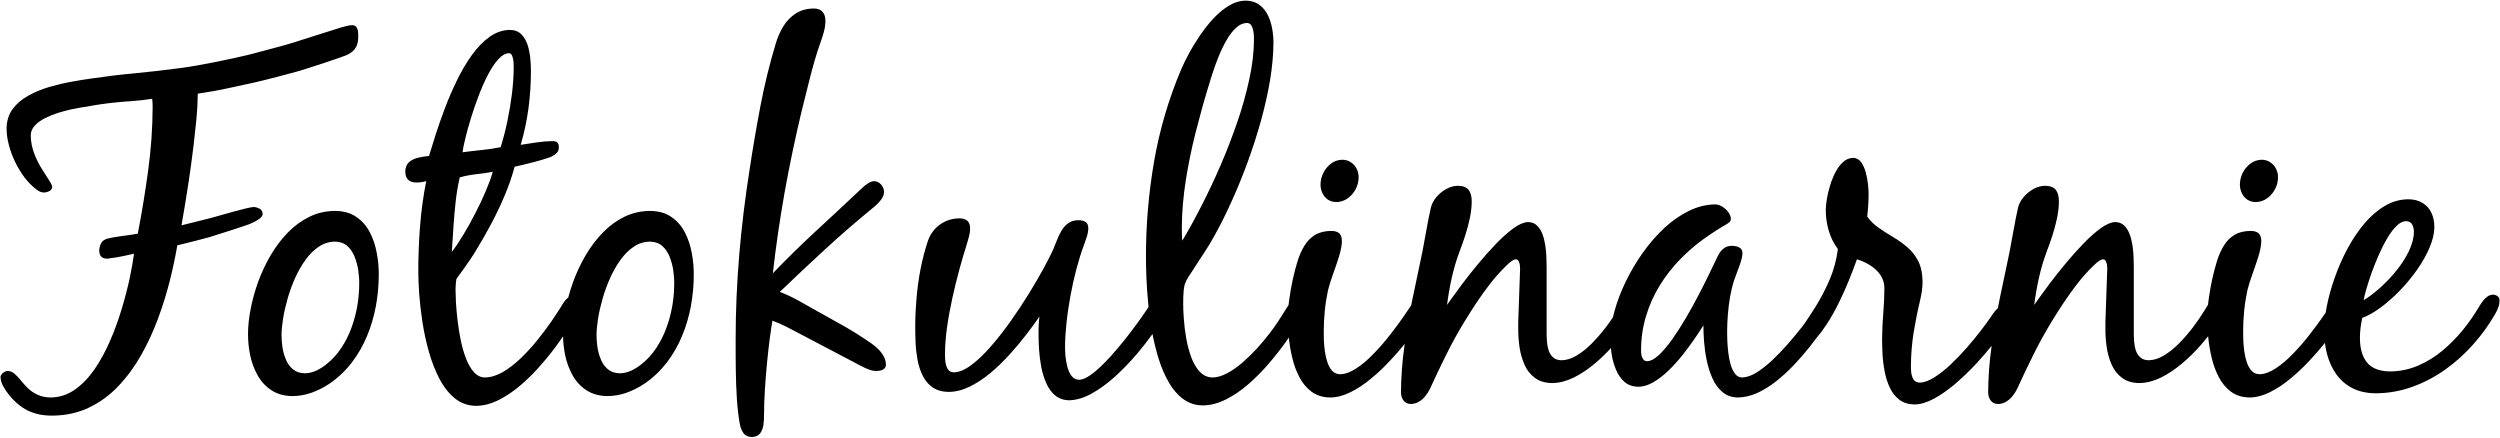 <?xml version="1.0" encoding="utf-8"?>
<!-- Generator: Adobe Illustrator 15.0.2, SVG Export Plug-In . SVG Version: 6.00 Build 0)  -->
<!DOCTYPE svg PUBLIC "-//W3C//DTD SVG 1.1//EN" "http://www.w3.org/Graphics/SVG/1.1/DTD/svg11.dtd">
<svg version="1.1" id="Warstwa_1" xmlns="http://www.w3.org/2000/svg" xmlns:xlink="http://www.w3.org/1999/xlink" x="0px" y="0px"
	 width="1187.28px" height="207.84px" viewBox="0 0 1187.28 207.84" enable-background="new 0 0 1187.28 207.84"
	 xml:space="preserve">
<path d="M592.207,10.893c0.813,0.038,1.473,0.366,1.917,0.993c0.476,0.625,0.771,1.4,0.993,2.357
	c0.184,0.919,0.332,1.805,0.369,2.688c0.036,0.886,0.036,1.621,0.036,2.138c-0.036,5.632-0.738,11.784-2.174,18.376
	c-1.4,6.554-3.276,13.368-5.669,20.329c-2.396,6.961-5.048,13.884-7.995,20.698c-2.943,6.813-6.001,13.257-9.132,19.37
	c-3.132,6.115-6.148,11.602-9.059,16.462c-0.11-1.104-0.185-2.172-0.185-3.201c-0.037-1.035-0.037-2.102-0.037-3.205
	c0.037-7.109,0.666-14.436,1.843-22.025c1.179-7.548,2.725-15.137,4.639-22.685c1.917-7.584,3.94-14.915,6.115-22.023
	c0.477-1.692,1.141-3.793,1.95-6.296c0.812-2.504,1.769-5.155,2.873-7.881c1.104-2.762,2.356-5.376,3.756-7.806
	c1.362-2.434,2.873-4.42,4.531-5.93C588.599,11.702,590.367,10.931,592.207,10.893 M434.66,154.962c0,2.286,0.037,4.826,0.147,7.589
	c0.111,2.725,0.438,5.487,0.919,8.249c0.518,2.764,1.326,5.303,2.467,7.586c1.142,2.319,2.688,4.162,4.68,5.561
	c2.023,1.4,4.564,2.136,7.695,2.172c3.315-0.036,6.666-0.882,10.019-2.541c3.35-1.657,6.629-3.793,9.834-6.481
	c3.202-2.688,6.223-5.634,9.132-8.837c2.874-3.167,5.524-6.336,7.918-9.464c2.393-3.131,4.457-5.931,6.185-8.472
	c-0.218,1.437-0.328,2.836-0.366,4.198c-0.073,1.364-0.073,2.763-0.073,4.2c0,2.022,0.073,4.379,0.221,7.067
	c0.182,2.688,0.515,5.451,1.031,8.287c0.513,2.8,1.326,5.413,2.392,7.844c1.031,2.433,2.468,4.383,4.236,5.856
	c1.806,1.511,4.015,2.282,6.703,2.318c3.386-0.073,6.96-1.141,10.68-3.201c3.718-2.064,7.403-4.752,11.122-8.103
	c3.682-3.353,7.183-6.998,10.496-10.901c2.645-3.148,5.075-6.229,7.25-9.274c0.52-0.729,1.025-1.455,1.516-2.18
	c2.541-3.719,4.564-7.035,6.001-9.867c0.369-0.665,0.702-1.437,1.03-2.25c0.333-0.808,0.48-1.621,0.518-2.393
	c0.037-1.141-0.148-2.097-0.555-2.91c-0.402-0.808-1.251-1.251-2.541-1.288c-0.809,0.037-1.654,0.406-2.503,1.104
	c-0.846,0.7-1.621,1.547-2.356,2.503c-0.738,0.961-1.326,1.807-1.77,2.581c-0.347,0.549-0.747,1.167-1.198,1.854
	c-0.698,1.06-1.523,2.282-2.484,3.668c-1.584,2.322-3.423,4.826-5.487,7.552c-2.061,2.762-4.236,5.487-6.555,8.212
	c-2.282,2.763-4.568,5.267-6.851,7.549c-2.282,2.286-4.42,4.126-6.407,5.488c-2.026,1.398-3.758,2.101-5.266,2.138
	c-1.473-0.037-2.654-0.665-3.537-1.843c-0.92-1.216-1.584-2.688-2.024-4.421c-0.443-1.765-0.738-3.496-0.886-5.191
	c-0.147-1.731-0.185-3.132-0.185-4.236c0-3.46,0.258-7.289,0.702-11.451c0.443-4.198,1.104-8.472,1.879-12.854
	c0.809-4.383,1.766-8.619,2.833-12.67c1.071-4.052,2.212-7.733,3.427-10.972c0.48-1.325,0.957-2.688,1.437-4.125
	c0.477-1.399,0.735-2.836,0.771-4.272c-0.037-1.511-0.513-2.503-1.436-3.021c-0.92-0.518-2.061-0.772-3.423-0.735
	c-1.881,0.033-3.427,0.513-4.679,1.432c-1.29,0.924-2.357,2.102-3.203,3.574c-0.848,1.438-1.583,2.984-2.21,4.603
	c-0.625,1.62-1.253,3.131-1.84,4.531c-0.997,2.208-2.47,5.118-4.457,8.766c-1.99,3.646-4.31,7.622-6.998,12.006
	c-2.688,4.346-5.598,8.726-8.69,13.109c-3.094,4.347-6.225,8.361-9.43,12.006c-3.165,3.647-6.259,6.592-9.281,8.803
	c-2.979,2.246-5.706,3.351-8.213,3.424c-1.362-0.036-2.356-0.588-2.943-1.657c-0.591-1.031-0.96-2.245-1.107-3.609
	c-0.111-1.362-0.184-2.539-0.147-3.57c0-3.829,0.333-8.028,0.96-12.522c0.625-4.493,1.474-9.096,2.503-13.811
	c1.03-4.675,2.134-9.244,3.349-13.664c1.219-4.421,2.397-8.472,3.575-12.153c0.369-1.214,0.698-2.429,1.031-3.644
	c0.333-1.216,0.48-2.431,0.517-3.646c0-1.658-0.443-2.873-1.288-3.686c-0.887-0.771-2.139-1.178-3.796-1.178
	c-3.498,0.038-6.555,1.031-9.244,2.947c-2.688,1.917-4.601,4.531-5.779,7.881c-1.399,4.235-2.543,8.619-3.427,13.146
	c-0.882,4.531-1.51,9.1-1.916,13.7C434.881,146.014,434.66,150.545,434.66,154.962z M366.822,152.31
	c2.208,0.776,4.306,1.695,6.371,2.727c2.061,1.033,4.124,2.138,6.223,3.241l29.831,15.688c1.104,0.592,2.212,1.071,3.353,1.511
	c1.104,0.443,2.283,0.665,3.497,0.701c0.702,0,1.364-0.074,2.102-0.222c0.698-0.147,1.288-0.442,1.765-0.882
	c0.517-0.443,0.738-1.108,0.775-1.99c-0.037-1.4-0.406-2.727-1.104-3.94c-0.701-1.253-1.546-2.357-2.578-3.39
	c-1.07-0.994-2.101-1.877-3.169-2.615c-4.235-2.946-8.581-5.706-13.108-8.287c-4.531-2.577-9.063-5.118-13.626-7.622
	c-2.763-1.584-5.488-3.131-8.251-4.642c-2.725-1.507-5.597-2.832-8.544-3.977c7.035-6.776,14.177-13.442,21.359-20.071
	c7.182-6.629,14.583-13.036,22.171-19.262c0.846-0.661,1.733-1.436,2.616-2.282c0.919-0.846,1.695-1.77,2.356-2.763
	c0.627-0.956,0.957-2.023,0.993-3.131c-0.037-1.29-0.513-2.43-1.399-3.46c-0.92-1.031-1.987-1.548-3.239-1.622
	c-0.957,0.038-1.916,0.369-2.909,0.995c-0.957,0.59-1.88,1.325-2.726,2.138c-0.882,0.809-1.657,1.546-2.319,2.171
	c-6.776,6.373-13.552,12.707-20.366,18.965c-6.776,6.3-13.405,12.781-19.852,19.484c1.437-12.818,3.316-25.596,5.561-38.302
	c2.286-12.704,4.937-25.337,7.918-37.933c1.325-5.34,2.47-10.016,3.5-14.03c0.994-4.017,1.95-7.588,2.873-10.756
	c0.92-3.202,1.877-6.187,2.911-9.022c0.587-1.547,1.067-3.131,1.508-4.786c0.442-1.621,0.664-3.279,0.701-4.938
	c0-1.875-0.443-3.349-1.363-4.38c-0.882-1.034-2.283-1.584-4.162-1.584c-3.386,0.038-6.26,0.846-8.619,2.393
	c-2.392,1.548-4.342,3.571-5.89,6.112c-1.548,2.545-2.725,5.303-3.611,8.287c-2.943,9.76-5.34,19.631-7.254,29.646
	c-1.916,10.055-3.611,20.037-5.118,30.015c-2.101,13.368-3.76,26.777-4.9,40.255c-1.141,13.442-1.732,26.922-1.732,40.399
	c0,4.971,0,9.835,0.074,14.657c0.074,4.786,0.222,9.354,0.518,13.701c0.295,4.346,0.735,8.286,1.399,11.857
	c0.295,1.694,0.882,3.168,1.732,4.347c0.846,1.178,2.172,1.805,4.014,1.843c1.803-0.074,3.127-0.665,3.94-1.807
	c0.808-1.141,1.326-2.541,1.546-4.125c0.186-1.584,0.293-3.095,0.256-4.457c0-3.756,0.147-7.732,0.406-11.969
	c0.258-4.235,0.591-8.472,0.993-12.632c0.406-4.162,0.849-7.992,1.292-11.489C366.01,157.539,366.417,154.633,366.822,152.31z
	 M308.706,114.746c2.359,0.038,4.309,0.735,5.819,2.062c1.51,1.362,2.652,3.058,3.5,5.158c0.809,2.062,1.4,4.236,1.729,6.481
	c0.295,2.245,0.479,4.31,0.442,6.185c0,3.391-0.295,6.889-0.883,10.5c-0.627,3.57-1.548,7.105-2.799,10.532
	c-1.288,3.46-2.91,6.701-4.9,9.686c-1.987,2.98-4.343,5.562-7.105,7.733c-1.436,1.141-3.02,2.134-4.752,2.946
	c-1.732,0.809-3.534,1.216-5.414,1.252c-2.246-0.036-4.088-0.664-5.562-1.843c-1.436-1.179-2.578-2.688-3.349-4.564
	c-0.813-1.88-1.363-3.832-1.695-5.894c-0.295-2.064-0.442-4.014-0.442-5.82c0-2.245,0.258-4.859,0.737-7.88
	c0.477-3.021,1.215-6.186,2.172-9.539c0.957-3.313,2.135-6.591,3.571-9.76c1.437-3.201,3.096-6.075,4.975-8.653
	c1.876-2.613,3.977-4.678,6.333-6.225C303.401,115.556,305.942,114.784,308.706,114.746z M267.386,158.722
	c0,0.342,0.005,0.685,0.011,1.027c0.062,3.021,0.397,6.098,1.057,9.172c0.738,3.427,1.916,6.555,3.574,9.465
	c1.654,2.91,3.829,5.229,6.554,6.998c2.725,1.768,6.038,2.688,10.016,2.725c3.094-0.036,6.114-0.591,9.024-1.621
	c2.907-1.067,5.668-2.43,8.213-4.125c4.195-2.836,7.77-6.222,10.791-10.125c2.98-3.907,5.45-8.177,7.327-12.781
	c1.916-4.605,3.278-9.354,4.199-14.288c0.882-4.938,1.326-9.834,1.326-14.734c0.037-3.386-0.296-6.813-0.957-10.311
	c-0.628-3.534-1.732-6.775-3.279-9.797c-1.584-3.017-3.682-5.45-6.407-7.29c-2.688-1.879-6.041-2.835-10.128-2.872
	c-4.38,0.037-8.432,0.956-12.191,2.798c-3.755,1.839-7.142,4.31-10.2,7.475c-3.058,3.132-5.783,6.702-8.139,10.717
	c-2.356,4.014-4.309,8.175-5.93,12.559c-0.911,2.526-1.702,5.041-2.364,7.535c-0.486,1.833-0.902,3.656-1.245,5.464
	C267.792,150.985,267.386,154.998,267.386,158.722z M218.33,84.255c2.542-0.738,5.119-1.218,7.771-1.51
	c2.614-0.258,5.265-0.665,7.917-1.146c-0.735,2.655-1.839,5.673-3.313,9.137c-1.473,3.46-3.131,6.998-5.011,10.605
	c-1.839,3.645-3.755,7.035-5.705,10.237c-1.917,3.205-3.723,5.894-5.414,8.027c0.255-3.903,0.513-7.844,0.771-11.82
	c0.258-3.978,0.591-7.918,1.03-11.858C216.82,91.988,217.444,88.084,218.33,84.255z M241.75,25.255
	c0.739,0.038,1.255,0.518,1.548,1.4c0.332,0.919,0.517,1.879,0.59,2.909c0.074,1.031,0.074,1.806,0.074,2.319
	c0,3.94-0.295,8.14-0.812,12.56c-0.551,4.42-1.29,8.799-2.209,13.183c-0.919,4.383-1.986,8.471-3.167,12.264
	c-2.981,0.627-6.001,1.067-9.059,1.363c-3.058,0.294-6.076,0.664-9.059,1.067c0.185-1.51,0.624-3.72,1.326-6.556
	c0.661-2.836,1.546-6.038,2.651-9.575c1.067-3.533,2.283-7.109,3.682-10.716c1.364-3.607,2.837-6.924,4.42-9.981
	c1.584-3.055,3.24-5.521,4.935-7.364C238.363,26.248,240.059,25.292,241.75,25.255z M244.405,79.171
	c0.883-0.185,2.171-0.477,3.903-0.884c1.766-0.406,3.608-0.882,5.562-1.399c1.987-0.554,3.755-1.03,5.339-1.548
	c1.619-0.479,2.725-0.919,3.313-1.252c0.883-0.516,1.584-1.067,2.101-1.695c0.514-0.586,0.772-1.436,0.772-2.503
	c0-1.104-0.258-1.843-0.809-2.283c-0.517-0.406-1.289-0.628-2.285-0.59c-2.541,0.037-5.045,0.258-7.512,0.627
	c-2.467,0.402-4.97,0.771-7.515,1.141c1.659-5.561,2.874-11.308,3.686-17.198c0.771-5.894,1.178-11.714,1.178-17.493
	c0.037-1.732-0.074-3.686-0.258-5.894c-0.185-2.245-0.591-4.42-1.215-6.554c-0.666-2.101-1.659-3.867-2.984-5.266
	c-1.363-1.399-3.167-2.137-5.487-2.175c-3.461,0.038-6.703,1.179-9.724,3.316c-3.017,2.172-5.816,5.082-8.394,8.653
	c-2.581,3.611-4.937,7.625-7.072,12.009c-2.138,4.379-4.051,8.799-5.745,13.294c-1.695,4.491-3.168,8.726-4.42,12.63
	c-1.253,3.94-2.283,7.256-3.092,9.981c-1.583,0.111-3.278,0.37-4.973,0.773c-1.732,0.369-3.202,1.07-4.42,2.063
	c-1.179,0.994-1.803,2.504-1.875,4.458c0,3.533,1.768,5.302,5.302,5.302c1.546,0,3.094-0.222,4.639-0.665
	c-1.397,7.109-2.394,14.292-2.943,21.582c-0.554,7.293-0.85,14.512-0.813,21.728c0,2.837,0.148,6.301,0.444,10.462
	c0.294,4.125,0.808,8.579,1.546,13.332c0.735,4.786,1.766,9.464,3.094,14.14c1.326,4.642,2.981,8.878,5.008,12.744
	c2.024,3.829,4.458,6.887,7.291,9.206c2.873,2.282,6.188,3.463,10.018,3.534c3.609-0.033,7.22-0.993,10.865-2.833
	c3.607-1.842,7.182-4.235,10.642-7.256c3.465-2.984,6.74-6.297,9.797-9.871c3.094-3.571,5.894-7.109,8.36-10.643
	c0.579-0.815,1.135-1.615,1.67-2.396c1.781-2.602,3.323-5.007,4.627-7.218c0.919-1.436,1.732-2.872,2.43-4.382
	c0.701-1.474,1.07-3.018,1.106-4.677c-0.037-0.919-0.332-1.694-0.886-2.317c-0.588-0.629-1.325-0.961-2.208-0.998
	c-0.812,0.037-1.584,0.332-2.319,0.887l-0.265,0.204c-0.632,0.508-1.206,1.104-1.725,1.782c-0.591,0.775-1.068,1.511-1.436,2.212
	c-1.326,2.172-3.021,4.712-5.008,7.622c-2.028,2.91-4.273,5.894-6.739,8.948c-2.467,3.058-5.123,5.894-7.88,8.544
	c-2.763,2.615-5.563,4.749-8.398,6.408c-2.872,1.621-5.672,2.467-8.435,2.503c-1.99-0.036-3.718-0.882-5.155-2.503
	c-1.473-1.621-2.725-3.756-3.755-6.408c-1.035-2.688-1.879-5.598-2.544-8.766c-0.624-3.166-1.141-6.334-1.507-9.502
	c-0.369-3.128-0.627-6.038-0.775-8.616c-0.111-2.614-0.185-4.679-0.185-6.188c0-0.402,0.037-0.883,0.074-1.507
	c0.037-0.627,0.073-1.218,0.147-1.843c0.073-0.627,0.147-1.142,0.222-1.511c0.037-0.036,0.37-0.517,1.067-1.474
	c0.702-0.919,1.547-2.097,2.577-3.533c1.031-1.437,2.028-2.91,3.058-4.42c1.031-1.511,1.88-2.874,2.577-4.051
	c2.467-4.015,4.86-8.213,7.22-12.634c2.356-4.417,4.491-8.911,6.407-13.479C241.643,88.231,243.187,83.664,244.405,79.171z
	 M159.109,114.746c2.359,0.038,4.309,0.735,5.819,2.062c1.51,1.362,2.652,3.058,3.501,5.158c0.808,2.062,1.399,4.236,1.729,6.481
	c0.295,2.245,0.48,4.31,0.442,6.185c0,3.391-0.295,6.889-0.882,10.5c-0.628,3.57-1.547,7.105-2.8,10.532
	c-1.288,3.46-2.909,6.701-4.899,9.686c-1.988,2.98-4.344,5.562-7.105,7.733c-1.437,1.141-3.021,2.134-4.753,2.946
	c-1.731,0.809-3.534,1.216-5.414,1.252c-2.246-0.036-4.088-0.664-5.562-1.843c-1.436-1.179-2.578-2.688-3.349-4.564
	c-0.812-1.88-1.363-3.832-1.695-5.894c-0.295-2.064-0.442-4.014-0.442-5.82c0-2.245,0.258-4.859,0.739-7.88
	c0.477-3.021,1.215-6.186,2.17-9.539c0.957-3.313,2.135-6.591,3.572-9.76c1.436-3.201,3.094-6.075,4.974-8.653
	c1.875-2.613,3.977-4.678,6.333-6.225C153.806,115.556,156.346,114.784,159.109,114.746z M117.789,158.722
	c0,3.349,0.333,6.775,1.068,10.199c0.738,3.427,1.916,6.555,3.574,9.465c1.654,2.91,3.83,5.229,6.554,6.998
	c2.727,1.768,6.039,2.688,10.016,2.725c3.094-0.036,6.116-0.591,9.024-1.621c2.907-1.067,5.67-2.43,8.213-4.125
	c4.196-2.836,7.771-6.222,10.79-10.125c2.981-3.907,5.452-8.177,7.328-12.781c1.917-4.605,3.279-9.354,4.198-14.288
	c0.882-4.938,1.326-9.834,1.326-14.734c0.036-3.386-0.295-6.813-0.957-10.311c-0.627-3.534-1.732-6.775-3.278-9.797
	c-1.584-3.017-3.683-5.45-6.408-7.29c-2.688-1.879-6.041-2.835-10.128-2.872c-4.38,0.037-8.431,0.956-12.19,2.798
	c-3.756,1.839-7.143,4.31-10.201,7.475c-3.058,3.132-5.783,6.702-8.139,10.717c-2.355,4.014-4.309,8.175-5.93,12.559
	c-1.581,4.384-2.799,8.729-3.609,12.999C118.195,150.985,117.789,154.998,117.789,158.722z M1142.631,105.023
	c1.399,0.038,2.393,0.591,2.947,1.621c0.55,1.031,0.846,2.172,0.809,3.461c-0.037,2.947-0.847,6.041-2.393,9.21
	c-1.548,3.164-3.538,6.26-5.969,9.279c-2.43,2.984-5.044,5.71-7.77,8.14c-2.725,2.429-5.303,4.383-7.732,5.853
	c0.222-1.326,0.66-3.165,1.326-5.483c0.66-2.286,1.51-4.863,2.503-7.699c1.031-2.8,2.136-5.636,3.424-8.508
	c1.252-2.834,2.577-5.448,4.015-7.844c1.398-2.394,2.872-4.348,4.382-5.78C1139.646,105.8,1141.158,105.061,1142.631,105.023z
	 M1128.267,186.782c6.041-0.036,11.86-1.066,17.422-3.094c5.558-1.987,10.791-4.75,15.687-8.25
	c4.897-3.497,9.354-7.511,13.332-12.042c4.014-4.531,7.441-9.317,10.351-14.399c0.661-1.177,1.142-2.212,1.47-3.167
	c0.332-0.921,0.518-2.098,0.518-3.462c-0.037-0.774-0.407-1.362-1.067-1.805c-0.628-0.406-1.326-0.627-2.028-0.627
	c-1.029,0.036-1.949,0.369-2.798,0.996c-0.846,0.624-1.581,1.399-2.208,2.282c-0.626,0.883-1.179,1.694-1.622,2.466
	c-2.209,3.757-4.786,7.442-7.695,11.05c-2.947,3.608-6.189,6.888-9.761,9.871c-3.571,2.947-7.437,5.303-11.563,7.071
	c-4.161,1.766-8.545,2.688-13.187,2.726c-5.154-0.037-8.837-1.511-11.083-4.347c-2.248-2.836-3.315-6.776-3.278-11.787
	c0-1.543,0.11-3.091,0.295-4.639c0.222-1.547,0.477-3.095,0.81-4.641c2.725-0.993,5.635-2.652,8.729-4.935
	c3.091-2.282,6.148-4.971,9.132-8.064c3.021-3.133,5.746-6.407,8.213-9.945c2.467-3.497,4.42-6.997,5.894-10.457
	c1.471-3.465,2.245-6.703,2.283-9.687c0-2.616-0.48-4.897-1.437-6.887c-0.957-1.988-2.356-3.535-4.199-4.639
	c-1.843-1.146-4.088-1.695-6.739-1.731c-3.978,0.037-7.733,1.104-11.234,3.202c-3.534,2.101-6.776,4.937-9.756,8.471
	c-2.946,3.538-5.599,7.515-7.958,11.896c-2.355,4.42-4.344,8.951-5.965,13.589c-1.657,4.642-2.909,9.136-3.755,13.445
	c-0.23,1.124-0.432,2.216-0.603,3.274c-0.483,2.999-0.723,5.739-0.723,8.214c0,2.092,0.123,4.141,0.378,6.138
	c0.224,1.768,0.551,3.492,0.984,5.17c0.956,3.607,2.392,6.776,4.343,9.612c1.99,2.8,4.53,5.008,7.626,6.629
	C1120.164,185.9,1123.923,186.746,1128.267,186.782z M1074.133,75.858c-1.991,0.037-3.796,0.661-5.344,1.802
	c-1.543,1.182-2.796,2.652-3.682,4.42c-0.883,1.769-1.326,3.608-1.362,5.488c0,1.51,0.332,2.872,0.92,4.162
	c0.59,1.251,1.474,2.283,2.581,3.058c1.141,0.772,2.467,1.141,4.013,1.178c2.024-0.037,3.793-0.628,5.414-1.769
	c1.581-1.141,2.836-2.578,3.756-4.346c0.957-1.766,1.399-3.645,1.438-5.595c0-1.51-0.333-2.872-0.957-4.125
	c-0.665-1.288-1.548-2.285-2.726-3.058C1077.039,76.26,1075.676,75.895,1074.133,75.858z M1065.292,157.613
	c0-3.313,0.147-6.628,0.48-9.904c0.328-3.315,0.845-6.554,1.51-9.761c0.55-2.245,1.362-4.826,2.393-7.695
	c1.031-2.873,1.988-5.672,2.874-8.471c0.846-2.8,1.326-5.193,1.362-7.257c0-1.731-0.443-2.984-1.289-3.756
	c-0.886-0.738-2.138-1.104-3.797-1.104c-3.053,0.036-5.63,0.66-7.658,1.913c-2.023,1.215-3.718,2.909-5.008,5.048
	c-1.288,2.098-2.393,4.49-3.241,7.178c-0.81,2.616-1.585,5.524-2.283,8.657c-0.701,3.168-1.252,6.37-1.695,9.575
	c-0.127,0.916-0.234,1.814-0.324,2.693c-0.226,2.198-0.336,4.281-0.336,6.255c0,2.575,0.104,5.473,0.389,8.692l0.014,0.147
	c0.296,3.313,0.849,6.629,1.658,10.015c0.771,3.354,1.916,6.448,3.427,9.32c1.507,2.87,3.424,5.155,5.816,6.922
	c2.394,1.731,5.34,2.65,8.804,2.688c3.165-0.038,6.37-0.884,9.687-2.541c3.274-1.621,6.554-3.793,9.756-6.481
	c3.205-2.652,6.301-5.562,9.21-8.727c2.562-2.757,4.93-5.46,7.081-8.153c0.321-0.402,0.637-0.802,0.947-1.203
	c2.429-3.055,4.49-5.817,6.186-8.25c0.628-0.846,1.4-1.95,2.319-3.35c0.922-1.399,1.769-2.8,2.507-4.273
	c0.698-1.436,1.104-2.65,1.142-3.644c0-0.739-0.037-1.512-0.111-2.25c-0.074-0.735-0.332-1.362-0.738-1.839
	c-0.403-0.48-1.104-0.738-2.024-0.775c-0.812,0.037-1.546,0.295-2.212,0.775c-0.66,0.477-1.288,1.067-1.839,1.77
	c-0.553,0.734-1.029,1.432-1.474,2.097c-1.19,1.866-2.636,4.071-4.357,6.591l-0.76,1.105c-2.064,3.021-4.384,6.152-6.925,9.391
	c-2.503,3.242-5.155,6.263-7.917,9.099c-2.726,2.836-5.451,5.119-8.176,6.887c-2.688,1.767-5.267,2.689-7.662,2.726
	c-1.512-0.036-2.727-0.553-3.682-1.583c-0.957-1.067-1.732-2.397-2.283-4.015c-0.553-1.658-0.96-3.391-1.215-5.229
	c-0.259-1.843-0.406-3.574-0.48-5.231C1065.292,160.01,1065.292,158.684,1065.292,157.613z M948.843,191.864
	c1.398-0.037,2.688-0.369,3.832-1.067c1.141-0.664,2.172-1.548,3.019-2.614c0.886-1.067,1.62-2.175,2.211-3.391
	c2.504-5.524,5.118-10.975,7.807-16.388c2.651-5.377,5.599-10.68,8.768-15.873c1.765-2.909,3.682-5.894,5.705-8.947
	c2.063-3.095,4.198-6.078,6.484-8.988c2.244-2.906,4.602-5.524,7.03-7.917c0.369-0.403,0.888-0.846,1.474-1.4
	c0.591-0.55,1.215-1.029,1.843-1.474c0.662-0.401,1.253-0.624,1.77-0.66c0.587,0.036,1.03,0.333,1.288,0.883
	c0.293,0.591,0.477,1.215,0.588,1.879c0.074,0.698,0.11,1.253,0.11,1.658l-0.882,25.188c0,1.104,0,2.209,0,3.316
	c-0.038,2.796,0.184,5.706,0.587,8.689c0.442,2.983,1.214,5.783,2.359,8.36c1.104,2.614,2.762,4.712,4.897,6.296
	c2.134,1.622,4.896,2.467,8.286,2.505c3.35-0.038,6.739-0.92,10.163-2.577c3.427-1.692,6.813-3.94,10.092-6.703
	c3.279-2.762,6.37-5.816,9.244-9.132c1.099-1.282,2.146-2.558,3.15-3.83c1.62-2.056,3.121-4.104,4.508-6.152
	c2.212-3.313,3.98-6.371,5.27-9.169c0.255-0.588,0.55-1.326,0.919-2.208c0.369-0.888,0.588-1.622,0.624-2.212
	c-0.036-1.068-0.365-2.024-1.066-2.943c-0.662-0.924-1.584-1.4-2.688-1.474c-0.81,0.036-1.548,0.328-2.208,0.882
	c-0.665,0.554-1.252,1.216-1.77,1.99c-0.514,0.771-0.956,1.507-1.325,2.209c-0.651,1.255-1.42,2.629-2.315,4.13
	c-0.522,0.875-1.088,1.793-1.699,2.757c-1.621,2.652-3.46,5.303-5.524,8.065c-2.097,2.725-4.309,5.266-6.628,7.622
	c-2.319,2.322-4.713,4.236-7.146,5.672c-2.431,1.474-4.824,2.208-7.18,2.246c-1.695-0.038-3.021-0.477-3.977-1.363
	c-0.997-0.883-1.695-1.987-2.139-3.35c-0.442-1.362-0.697-2.8-0.809-4.346c-0.11-1.512-0.147-2.91-0.147-4.2v-30.935
	c0-1.324-0.037-2.872-0.11-4.675c-0.038-1.843-0.222-3.722-0.519-5.636c-0.294-1.952-0.734-3.758-1.362-5.413
	c-0.66-1.694-1.51-3.058-2.614-4.088c-1.104-1.071-2.503-1.584-4.234-1.621c-1.95,0.073-4.236,1.03-6.851,2.91
	c-2.578,1.876-5.341,4.31-8.213,7.29c-2.87,2.983-5.706,6.115-8.468,9.464c-2.764,3.353-5.267,6.484-7.515,9.465
	c-2.209,2.983-4.015,5.414-5.341,7.294c-1.326,1.879-2.023,2.836-2.061,2.909c0.551-4.31,1.289-8.619,2.246-12.892
	c0.955-4.235,2.171-8.43,3.719-12.519c0.922-2.396,1.806-4.9,2.688-7.589c0.85-2.726,1.585-5.414,2.176-8.175
	c0.55-2.726,0.883-5.34,0.883-7.88c0.036-2.357-0.444-4.162-1.4-5.488c-0.994-1.326-2.726-1.987-5.229-2.025
	c-1.881,0.038-3.72,0.551-5.524,1.581c-1.807,0.997-3.388,2.323-4.713,3.907c-1.328,1.617-2.174,3.313-2.581,5.119
	c-0.771,3.423-1.436,6.887-2.06,10.383c-0.629,3.501-1.253,6.962-1.917,10.385c-1.511,7.109-3.055,14.401-4.603,21.914
	c-0.332,1.618-0.653,3.238-0.964,4.859c-1.128,5.906-2.102,11.829-2.938,17.755l-0.013,0.089
	c-1.063,7.518-1.609,14.893-1.646,22.116c0,1.474,0.405,2.762,1.179,3.83C946.154,191.24,947.298,191.827,948.843,191.864z
	 M894.931,136.844c-0.037,4.089-0.222,8.14-0.555,12.153c-0.332,4.015-0.517,8.065-0.553,12.153c0,2.136,0.073,4.527,0.221,7.216
	c0.148,2.688,0.479,5.414,1.034,8.177c0.514,2.725,1.362,5.306,2.467,7.662c1.104,2.319,2.652,4.236,4.527,5.672
	c1.916,1.437,4.31,2.172,7.22,2.209c2.873-0.074,5.967-0.994,9.279-2.799c3.316-1.807,6.703-4.198,10.13-7.109
	c3.386-2.946,6.666-6.075,9.831-9.464c2.683-2.902,5.123-5.726,7.317-8.49c0.367-0.46,0.727-0.92,1.079-1.378
	c2.467-3.205,4.458-5.967,5.894-8.324c0.443-0.664,0.846-1.362,1.216-2.138c0.332-0.771,0.517-1.62,0.554-2.503
	c0.037-1.142-0.148-2.208-0.554-3.132c-0.406-0.957-1.252-1.437-2.541-1.507c-0.812,0.033-1.583,0.292-2.282,0.809
	c-0.141,0.104-0.278,0.214-0.414,0.329c-0.537,0.457-1.03,0.998-1.503,1.588c-0.59,0.734-1.104,1.433-1.546,2.134
	c-1.179,1.77-2.764,3.978-4.786,6.592c-1.991,2.614-4.236,5.377-6.739,8.25c-2.509,2.873-5.123,5.599-7.774,8.102
	c-2.688,2.541-5.303,4.605-7.843,6.187c-2.541,1.584-4.823,2.434-6.888,2.47c-1.363-0.036-2.356-0.554-2.947-1.473
	c-0.586-0.961-0.956-2.064-1.104-3.316c-0.109-1.252-0.184-2.394-0.147-3.387c0.038-5.303,0.48-10.498,1.29-15.653
	c0.85-5.155,1.879-10.311,3.131-15.504c0.332-1.436,0.591-2.872,0.809-4.309c0.185-1.436,0.295-2.873,0.295-4.31
	c-0.036-3.903-0.734-7.146-2.061-9.76c-1.362-2.615-3.095-4.823-5.229-6.629c-2.139-1.806-4.384-3.423-6.776-4.823
	c-2.434-1.436-4.716-2.909-6.851-4.42c-2.175-1.474-3.978-3.279-5.376-5.303c0.439-3.538,0.66-7.071,0.66-10.605
	c0-1.144-0.073-2.688-0.258-4.567c-0.219-1.88-0.551-3.756-1.066-5.71c-0.515-1.913-1.253-3.571-2.209-4.896
	c-0.96-1.326-2.212-1.99-3.756-2.064c-1.769,0.038-3.353,0.665-4.753,1.917c-1.399,1.251-2.614,2.836-3.645,4.822
	c-1.034,1.99-1.917,4.089-2.577,6.337c-0.702,2.245-1.215,4.417-1.548,6.481c-0.333,2.061-0.517,3.793-0.517,5.192
	c0,3.353,0.442,6.592,1.398,9.797c0.921,3.169,2.356,6.074,4.348,8.763c-0.628,5.012-1.917,9.798-3.83,14.365
	c-1.952,4.564-4.235,8.948-6.888,13.221c-1.699,2.678-3.428,5.311-5.186,7.909c-1.023,1.512-2.057,3.012-3.1,4.502
	c-0.555,0.772-1.032,1.548-1.4,2.356c-0.369,0.776-0.59,1.621-0.59,2.504c0,0.887,0.258,1.585,0.774,2.102
	c0.514,0.514,1.216,0.771,2.098,0.771c1.215-0.036,2.323-0.402,3.316-1.067c0.993-0.697,1.875-1.436,2.651-2.245
	c0.645-0.665,1.278-1.357,1.897-2.073l0.019-0.023c1.706-1.976,3.323-4.14,4.86-6.485c2.062-3.205,3.977-6.555,5.746-10.129
	c1.729-3.534,3.35-7.105,4.786-10.643c1.436-3.571,2.762-6.962,3.902-10.2c2.176,0.66,4.272,1.584,6.227,2.836
	c1.986,1.215,3.608,2.726,4.86,4.527C894.229,132.314,894.894,134.415,894.931,136.844z M869.959,148.111
	c0-1.252-0.255-2.245-0.771-3.017c-0.554-0.776-1.474-1.146-2.763-1.179c-0.771,0.033-1.546,0.329-2.281,0.846
	c-0.738,0.551-1.4,1.179-1.99,1.914c-0.551,0.7-1.031,1.362-1.4,1.879c-0.333,0.554-0.513,0.846-0.513,0.883
	c-0.907,1.206-2.015,2.659-3.311,4.338l-1.405,1.813c-1.95,2.467-4.089,5.082-6.444,7.77c-2.393,2.727-4.863,5.304-7.404,7.696
	c-2.54,2.397-5.081,4.348-7.511,5.895c-2.468,1.511-4.753,2.282-6.851,2.318c-1.362-0.036-2.466-0.624-3.354-1.802
	c-0.882-1.178-1.581-2.651-2.098-4.494c-0.517-1.806-0.882-3.72-1.104-5.746c-0.221-1.986-0.37-3.867-0.442-5.561
	c-0.075-1.729-0.075-3.092-0.075-4.052c0-2.615,0.111-5.304,0.333-8.14c0.222-2.798,0.55-5.594,1.03-8.394
	c0.517-2.799,1.142-5.45,1.953-7.994c0.402-1.141,0.921-2.505,1.51-4.122c0.626-1.584,1.179-3.169,1.692-4.715
	c0.479-1.585,0.738-2.911,0.776-3.979c-0.038-0.955-0.297-1.693-0.813-2.208c-0.551-0.517-1.215-0.849-1.986-1.033
	c-0.776-0.222-1.511-0.292-2.286-0.292c-1.399,0.037-2.541,0.328-3.46,0.993c-0.92,0.625-1.732,1.437-2.355,2.431
	c-0.628,1.03-1.179,2.063-1.695,3.205c-0.698,1.547-1.769,3.793-3.206,6.702c-1.399,2.91-3.054,6.186-4.933,9.794
	c-1.881,3.648-3.904,7.292-6.043,10.975c-2.17,3.685-4.342,7.108-6.554,10.24c-2.209,3.095-4.346,5.598-6.371,7.511
	c-2.061,1.917-3.939,2.911-5.599,2.947c-0.882-0.036-1.51-0.369-1.912-0.993c-0.405-0.628-0.701-1.326-0.813-2.138
	c-0.111-0.846-0.147-1.544-0.147-2.172c0-5.524,0.774-10.865,2.322-15.982c1.507-5.118,3.683-9.982,6.481-14.583
	c2.8-4.567,6.148-8.841,9.978-12.744c3.205-3.279,6.629-6.26,10.24-8.911c3.646-2.651,7.438-5.159,11.416-7.44
	c0.589-0.333,1.069-0.662,1.51-1.068c0.442-0.406,0.664-0.919,0.702-1.584c-0.038-1.066-0.444-2.097-1.216-3.168
	c-0.775-1.03-1.695-1.875-2.799-2.578c-1.143-0.697-2.212-1.066-3.279-1.104c-4.31,0.038-8.545,1.068-12.667,3.096
	c-4.125,2.023-8.068,4.786-11.787,8.25c-3.682,3.46-7.108,7.399-10.199,11.783c-3.095,4.384-5.783,8.948-8.065,13.7
	c-2.287,4.749-4.052,9.428-5.303,14.033c-0.252,0.924-0.479,1.835-0.68,2.732c-0.801,3.569-1.208,6.926-1.237,10.045
	c0,1.431,0.083,2.978,0.249,4.628c0.081,0.814,0.183,1.654,0.305,2.518c0.366,2.577,1.066,5.082,2.023,7.475
	c0.957,2.434,2.319,4.383,4.051,5.968c1.732,1.546,3.94,2.319,6.629,2.393c2.357-0.037,4.753-0.771,7.146-2.172
	c2.431-1.399,4.824-3.242,7.146-5.487c2.355-2.249,4.564-4.716,6.665-7.33c2.062-2.614,3.977-5.191,5.672-7.658
	c1.729-2.505,3.165-4.68,4.307-6.52c0,2.136,0.074,4.639,0.296,7.549s0.627,5.894,1.251,8.984c0.628,3.095,1.548,5.968,2.762,8.656
	c1.179,2.651,2.763,4.827,4.753,6.481c1.95,1.658,4.381,2.54,7.291,2.578c3.094-0.038,6.188-0.772,9.279-2.172
	c3.094-1.438,6.115-3.316,9.062-5.636c2.911-2.355,5.709-4.896,8.361-7.696c2.651-2.799,5.08-5.598,7.289-8.396
	c1.168-1.479,2.253-2.896,3.261-4.245l0.019-0.023c0.894-1.196,1.726-2.341,2.504-3.428c0.554-0.775,1.178-1.657,1.953-2.762
	c0.734-1.067,1.4-2.139,1.987-3.279C869.63,150.028,869.923,149.035,869.959,148.111z M669.985,191.864
	c1.399-0.037,2.688-0.369,3.833-1.067c1.141-0.664,2.172-1.548,3.018-2.614c0.886-1.067,1.621-2.175,2.212-3.391
	c2.503-5.524,5.117-10.975,7.806-16.388c2.652-5.377,5.599-10.68,8.768-15.873c1.765-2.909,3.682-5.894,5.705-8.947
	c2.064-3.095,4.198-6.078,6.484-8.988c2.245-2.906,4.603-5.524,7.031-7.917c0.369-0.403,0.887-0.846,1.474-1.4
	c0.591-0.55,1.215-1.029,1.843-1.474c0.661-0.401,1.253-0.624,1.769-0.66c0.588,0.036,1.03,0.333,1.289,0.883
	c0.292,0.591,0.477,1.215,0.587,1.879c0.074,0.698,0.111,1.253,0.111,1.658l-0.883,25.188c0,1.104,0,2.209,0,3.316
	c-0.038,2.796,0.185,5.706,0.588,8.689c0.442,2.983,1.215,5.783,2.359,8.36c1.104,2.614,2.762,4.712,4.896,6.296
	c2.134,1.622,4.897,2.467,8.286,2.505c3.351-0.038,6.739-0.92,10.163-2.577c3.427-1.692,6.813-3.94,10.092-6.703
	c2.668-2.246,5.211-4.686,7.613-7.304c0.551-0.6,1.095-1.21,1.631-1.828c2.873-3.351,5.414-6.667,7.659-9.982
	c2.212-3.313,3.979-6.371,5.27-9.169c0.255-0.588,0.549-1.326,0.919-2.208c0.369-0.888,0.587-1.622,0.624-2.212
	c-0.037-1.068-0.366-2.024-1.066-2.943c-0.662-0.924-1.585-1.4-2.688-1.474c-0.81,0.036-1.548,0.328-2.209,0.882
	c-0.665,0.554-1.251,1.216-1.77,1.99c-0.513,0.771-0.955,1.507-1.324,2.209c-1.031,1.986-2.357,4.272-4.015,6.887
	c-0.646,1.057-1.326,2.112-2.042,3.176c-1.08,1.605-2.24,3.228-3.482,4.89c-2.098,2.725-4.31,5.266-6.629,7.622
	c-2.319,2.322-4.713,4.236-7.145,5.672c-2.431,1.474-4.824,2.208-7.18,2.246c-1.695-0.038-3.021-0.477-3.978-1.363
	c-0.997-0.883-1.695-1.987-2.139-3.35c-0.442-1.362-0.697-2.8-0.808-4.346c-0.111-1.512-0.147-2.91-0.147-4.2v-30.935
	c0-1.324-0.038-2.872-0.111-4.675c-0.038-1.843-0.222-3.722-0.517-5.636c-0.296-1.952-0.736-3.758-1.363-5.413
	c-0.661-1.694-1.511-3.058-2.614-4.088c-1.104-1.071-2.504-1.584-4.235-1.621c-1.95,0.073-4.236,1.03-6.851,2.91
	c-2.577,1.876-5.34,4.31-8.213,7.29c-2.87,2.983-5.706,6.115-8.468,9.464c-2.763,3.353-5.266,6.484-7.515,9.465
	c-2.208,2.983-4.015,5.414-5.34,7.294c-1.326,1.879-2.023,2.836-2.062,2.909c0.551-4.31,1.289-8.619,2.246-12.892
	c0.956-4.235,2.171-8.43,3.719-12.519c0.922-2.396,1.806-4.9,2.688-7.589c0.85-2.726,1.584-5.414,2.175-8.175
	c0.55-2.726,0.883-5.34,0.883-7.88c0.037-2.357-0.443-4.162-1.4-5.488c-0.993-1.326-2.725-1.987-5.229-2.025
	c-1.88,0.038-3.72,0.551-5.524,1.581c-1.806,0.997-3.387,2.323-4.713,3.907c-1.328,1.617-2.174,3.313-2.581,5.119
	c-0.771,3.423-1.436,6.887-2.06,10.383c-0.629,3.501-1.253,6.962-1.917,10.385c-1.51,7.109-3.054,14.401-4.602,21.914
	c-0.238,1.152-0.469,2.308-0.694,3.461c-1.191,6.105-2.216,12.228-3.096,18.354l-0.112,0.799
	c-1.071,7.548-1.622,14.953-1.659,22.205c0,1.474,0.406,2.762,1.179,3.83C667.297,191.24,668.441,191.827,669.985,191.864z
	 M637.507,75.858c-1.99,0.037-3.797,0.661-5.343,1.802c-1.545,1.182-2.797,2.652-3.683,4.42c-0.882,1.769-1.325,3.608-1.362,5.488
	c0,1.51,0.332,2.872,0.919,4.162c0.591,1.251,1.474,2.283,2.581,3.058c1.141,0.772,2.467,1.141,4.015,1.178
	c2.023-0.037,3.793-0.628,5.414-1.769c1.58-1.141,2.836-2.578,3.756-4.346c0.955-1.766,1.398-3.645,1.436-5.595
	c0-1.51-0.331-2.872-0.957-4.125c-0.664-1.288-1.547-2.285-2.725-3.058C640.413,76.26,639.051,75.895,637.507,75.858z
	 M628.666,157.613c0-3.313,0.147-6.628,0.479-9.904c0.329-3.315,0.847-6.554,1.511-9.761c0.551-2.245,1.363-4.826,2.394-7.695
	c1.029-2.873,1.986-5.672,2.872-8.471c0.846-2.8,1.326-5.193,1.362-7.257c0-1.731-0.442-2.984-1.288-3.756
	c-0.886-0.738-2.138-1.104-3.796-1.104c-3.055,0.036-5.632,0.66-7.658,1.913c-2.024,1.215-3.72,2.909-5.008,5.048
	c-1.29,2.098-2.394,4.49-3.243,7.178c-0.809,2.616-1.583,5.524-2.281,8.657c-0.702,3.168-1.252,6.37-1.695,9.575l-0.006,0.045
	l-0.007,0.044l-0.006,0.045l-0.002,0.016l-0.004,0.029l-0.007,0.043l-0.006,0.045l-0.004,0.033l-0.001,0.011l-0.006,0.045
	l-0.007,0.044l-0.006,0.044v0.006l-0.006,0.039l-0.006,0.043l-0.006,0.045l-0.002,0.021l-0.004,0.023l-0.006,0.043l-0.005,0.045
	l-0.005,0.039l-0.001,0.004l-0.006,0.045l-0.006,0.043l-0.006,0.045l-0.001,0.011l-0.005,0.032l-0.005,0.044l-0.005,0.045
	l-0.004,0.027l-0.002,0.016l-0.006,0.044l-0.006,0.044l-0.005,0.044l-0.005,0.043l-0.006,0.044l-0.005,0.043l-0.002,0.018
	l-0.004,0.027l-0.005,0.043l-0.005,0.044l-0.004,0.033l-0.002,0.01l-0.005,0.044l-0.006,0.043l-0.004,0.044l-0.001,0.006
	l-0.005,0.037l-0.005,0.043l-0.004,0.044l-0.003,0.022l-0.003,0.021l-0.005,0.043l-0.005,0.042l-0.004,0.039l-0.001,0.005
	l-0.005,0.043l-0.005,0.044l-0.005,0.043l-0.001,0.012l-0.009,0.074l-0.005,0.044l-0.002,0.027l-0.002,0.015l-0.005,0.043
	l-0.005,0.044l-0.005,0.042v0.001l-0.004,0.043l-0.005,0.042l-0.005,0.043l-0.001,0.018l-0.003,0.025l-0.005,0.043l-0.005,0.042
	l-0.003,0.033l-0.001,0.011l-0.004,0.042l-0.005,0.044l-0.004,0.042l-4.746,7.483c-1.104,1.77-2.578,3.796-4.347,6.115
	c-1.766,2.319-3.756,4.676-5.964,7.109c-2.212,2.394-4.531,4.639-6.925,6.739c-2.43,2.062-4.826,3.756-7.256,5.008
	c-2.392,1.288-4.711,1.95-6.887,1.986c-2.43-0.072-4.454-0.993-6.112-2.799c-1.657-1.802-3.02-4.158-4.051-6.995
	c-1.03-2.872-1.805-5.894-2.359-9.099c-0.551-3.201-0.919-6.223-1.104-9.095c-0.222-2.836-0.292-5.155-0.292-6.924
	c0-0.92,0-1.95,0.033-3.165c0.037-1.182,0.111-2.359,0.222-3.538s0.332-2.172,0.627-3.021c0.37-1.029,0.957-2.134,1.695-3.274
	c0.771-1.179,1.473-2.212,2.06-3.132c1.806-2.836,3.608-5.672,5.488-8.434c1.842-2.763,3.534-5.636,5.118-8.579
	c2.689-4.863,5.34-10.203,7.955-16.06c2.651-5.854,5.159-12.005,7.514-18.449c2.32-6.408,4.42-12.926,6.259-19.484
	c1.807-6.592,3.242-12.999,4.31-19.294c1.03-6.263,1.548-12.191,1.584-17.752c0-2.137-0.185-4.346-0.627-6.665
	c-0.403-2.286-1.104-4.42-2.098-6.448c-0.993-1.986-2.357-3.607-4.089-4.859c-1.694-1.253-3.865-1.88-6.443-1.917
	c-2.652,0.037-5.266,0.813-7.811,2.359c-2.54,1.51-5.008,3.534-7.327,6.001c-2.318,2.503-4.457,5.192-6.443,8.102
	c-1.954,2.91-3.722,5.746-5.233,8.546c-1.506,2.835-2.761,5.302-3.681,7.474c-6.001,14.18-10.347,28.874-12.961,44.047
	c-2.615,15.174-3.904,30.458-3.829,45.887c0,2.504,0.073,5.599,0.217,9.28c0.149,3.722,0.407,7.736,0.85,12.116
	c0.051,0.556,0.105,1.112,0.165,1.672c0.4,3.814,0.964,7.71,1.638,11.662l0.22,1.184c0.783,4.103,1.773,8.054,2.949,11.853
	c1.326,4.162,2.947,7.918,4.863,11.233c1.914,3.313,4.196,5.927,6.847,7.844c2.655,1.95,5.709,2.947,9.209,2.983
	c3.682-0.036,7.364-0.996,11.013-2.836c3.682-1.842,7.216-4.235,10.679-7.256c3.46-3.021,6.74-6.334,9.794-9.908
	c3.058-3.57,5.856-7.142,8.36-10.716l0.115-0.167l0.115-0.167l0.79-1.153l0.018-0.025l0.014,0.146l0.001,0.001l0.016,0.148v0.006
	l0.015,0.142l0.001,0.014l0.014,0.135l0.002,0.021l0.014,0.127l0.003,0.029l0.013,0.118l0.004,0.037l0.014,0.112l0.005,0.043
	l0.011,0.104l0.006,0.051l0.012,0.098l0.007,0.058l0.012,0.09l0.007,0.066l0.01,0.082l0.01,0.073l0.009,0.074l0.011,0.081
	l0.009,0.067l0.011,0.088l0.008,0.061l0.013,0.095l0.007,0.053l0.012,0.104l0.007,0.045l0.016,0.11l0.004,0.037l0.017,0.119
	l0.005,0.029l0.017,0.126l0.004,0.023l0.018,0.132l0.004,0.017l0.02,0.14l0.001,0.008l0.021,0.148l0.021,0.148l0.002,0.007
	l0.021,0.142l0.001,0.014l0.021,0.136l0.002,0.021l0.021,0.127l0.004,0.028l0.019,0.12l0.006,0.036l0.019,0.112l0.007,0.044
	l0.017,0.104l0.008,0.052l0.017,0.097l0.01,0.06l0.015,0.089l0.011,0.066l0.015,0.083l0.013,0.074l0.013,0.074l0.014,0.082
	l0.013,0.067l0.015,0.089l0.011,0.06l0.017,0.097l0.011,0.052l0.018,0.104l0.009,0.046l0.02,0.11l0.008,0.038l0.021,0.119
	l0.006,0.03l0.022,0.127l0.005,0.021l0.025,0.136l0.003,0.015l0.026,0.142l0.001,0.008l0.028,0.148h0.002l0.028,0.15l0.001,0.008
	l0.029,0.142l0.002,0.015l0.027,0.135l0.005,0.021l0.024,0.129l0.006,0.029l0.025,0.12l0.008,0.038l0.022,0.111l0.01,0.045
	l0.021,0.105l0.012,0.052l0.021,0.098l0.013,0.061l0.02,0.09l0.014,0.068l0.019,0.082l0.016,0.075l0.016,0.075l0.019,0.083
	l0.015,0.067l0.02,0.09l0.014,0.061l0.021,0.098l0.012,0.053l0.023,0.104l0.011,0.046l0.025,0.113l0.009,0.037l0.027,0.121
	l0.007,0.03l0.03,0.128l0.006,0.023l0.03,0.135l0.004,0.016l0.034,0.143l0.002,0.009l0.036,0.15c0.772,3.354,1.916,6.448,3.427,9.32
	c1.508,2.87,3.423,5.155,5.816,6.922c2.393,1.731,5.34,2.65,8.803,2.688c3.165-0.038,6.37-0.884,9.687-2.541
	c3.276-1.621,6.556-3.793,9.758-6.481c3.205-2.652,6.299-5.562,9.209-8.727c2.413-2.598,4.656-5.146,6.705-7.686
	c0.451-0.557,0.893-1.114,1.323-1.671c2.43-3.055,4.491-5.817,6.187-8.25c0.627-0.846,1.398-1.95,2.319-3.35
	c0.922-1.399,1.768-2.8,2.506-4.273c0.699-1.436,1.104-2.65,1.141-3.644c0-0.739-0.036-1.512-0.11-2.25
	c-0.073-0.735-0.331-1.362-0.738-1.839c-0.402-0.48-1.104-0.738-2.023-0.775c-0.813,0.037-1.548,0.295-2.212,0.775
	c-0.66,0.477-1.289,1.067-1.839,1.77c-0.555,0.734-1.03,1.432-1.474,2.097c-0.597,0.935-1.256,1.955-1.983,3.056
	c-0.934,1.414-1.977,2.963-3.136,4.641c-2.063,3.021-4.382,6.152-6.923,9.391c-2.505,3.242-5.155,6.263-7.918,9.099
	c-2.726,2.836-5.45,5.119-8.176,6.887c-2.688,1.767-5.266,2.689-7.663,2.726c-1.51-0.036-2.725-0.553-3.682-1.583
	c-0.957-1.067-1.731-2.397-2.281-4.015c-0.555-1.658-0.961-3.391-1.215-5.229c-0.259-1.843-0.407-3.574-0.48-5.231
	C628.666,160.01,628.666,158.684,628.666,157.613z M93.927,44.479c2.355-0.369,5.007-0.813,7.954-1.289
	c2.909-0.442,15.657-3.339,18.751-3.966c3.058-0.627,18.698-4.689,21.498-5.535c2.761-0.813,21.1-6.715,23.124-7.819
	c1.842-0.96,3.131-2.139,3.833-3.501c0.735-1.326,1.068-3.055,1.031-5.119c0.037-0.697,0-1.436-0.111-2.245
	c-0.074-0.849-0.336-1.546-0.739-2.137c-0.403-0.584-1.067-0.883-2.024-0.92c-1.251,0.038-2.872,0.369-4.933,0.994
	c-2.064,0.665-21.5,6.746-23.639,7.484c-2.134,0.772-19.104,5.19-20.577,5.592c-8.69,2.065-23.333,5.142-32.197,6.273
	c-8.867,1.131-13.189,1.698-22.138,2.543c-8.908,0.842-11.593,1.249-20.43,2.463c-2.762,0.369-5.859,0.89-9.354,1.511
	c-3.497,0.624-7.035,1.473-10.605,2.503c-3.612,1.071-6.925,2.434-9.982,4.162c-3.057,1.695-5.524,3.796-7.4,6.337
	c-1.842,2.503-2.799,5.561-2.872,9.132c0,2.503,0.365,5.155,1.104,7.918c0.697,2.762,1.731,5.487,3.02,8.139
	c1.29,2.688,2.799,5.155,4.528,7.44c1.77,2.246,3.648,4.162,5.709,5.669c0.735,0.553,1.402,0.889,1.953,1.07
	c0.547,0.182,1.178,0.256,1.802,0.256c1.29-0.218,2.212-0.587,2.763-1.067c0.517-0.477,0.775-1.031,0.775-1.584
	c-0.037-0.735-0.591-1.839-1.584-3.349c-0.993-1.548-2.174-3.354-3.5-5.524c-1.326-2.135-2.504-4.531-3.498-7.183
	c-0.993-2.652-1.546-5.488-1.584-8.468c0.038-1.732,0.666-3.279,1.917-4.604c1.251-1.364,2.839-2.508,4.786-3.498
	c1.95-0.993,4.015-1.843,6.227-2.545c2.208-0.66,4.268-1.215,6.222-1.654c1.953-0.406,3.534-0.702,4.786-0.923
	c1.256-0.184,1.88-0.258,1.917-0.258c4.715-0.919,9.468-1.621,14.218-2.098c4.746-0.477,3.272-0.295,8.018-0.661
	c4.749-0.366,4.863-0.48,9.579-1.107c0,0.036,0.038,0.258,0.074,0.738c0.037,0.477,0.073,0.993,0.107,1.617
	c0.037,0.628,0.037,1.141,0.037,1.621c-0.037,10.056-0.771,20.108-2.134,30.126c-1.363,10.052-2.985,20.034-4.935,29.978
	c-4.953,0.912-9.649,1.188-14.391,2.306c-1.326,0.477-2.249,0.906-2.904,2.041c-0.654,1.131-0.993,2.393-0.993,3.756
	c0,1.215,0.333,2.134,0.957,2.799c0.664,0.624,1.584,0.956,2.8,0.956c6.806-0.825,8.39-1.474,12.763-2.356
	c-0.443,3.313-1.141,7.217-2.098,11.822c-0.997,4.567-2.248,9.39-3.796,14.509c-1.546,5.121-3.349,10.166-5.524,15.1
	c-2.134,4.938-4.601,9.429-7.364,13.479c-2.799,4.013-5.894,7.256-9.354,9.648c-3.464,2.43-7.256,3.646-11.418,3.72
	c-2.467-0.038-4.564-0.477-6.296-1.326c-1.77-0.81-3.279-1.877-4.569-3.092c-1.251-1.252-2.393-2.504-3.386-3.759
	c-0.997-1.215-1.99-2.282-2.947-3.091c-0.957-0.85-1.99-1.289-3.132-1.326c-0.771,0.037-1.473,0.259-2.097,0.735
	c-0.627,0.442-1.104,1.03-1.437,1.695c0.038,1.769,0.44,3.349,1.253,4.748c0.771,1.437,1.694,2.8,2.725,4.089
	c2.725,3.427,5.746,5.931,9.021,7.551c3.316,1.621,7.146,2.394,11.529,2.394c6.481-0.037,12.301-1.325,17.53-3.829
	s9.905-5.932,13.992-10.277c4.088-4.306,7.7-9.243,10.791-14.73c3.095-5.488,5.783-11.268,7.995-17.309
	c2.245-6.037,4.088-12.042,5.596-18.01c1.473-5.927,2.65-11.525,3.536-16.718c0.81-0.185,2.061-0.483,3.756-0.924
	c1.692-0.438,9.234-2.284,11.297-2.909c2.099-0.627,16.853-5.319,18.766-6.095c1.916-0.735,3.538-1.547,4.751-2.393
	c1.253-0.813,1.917-1.658,1.954-2.503c-0.037-1.104-0.406-1.88-1.144-2.397c-0.699-0.477-2.108-0.99-3.142-0.99
	c-2.763,0.074-17.774,4.578-20.5,5.276c-2.762,0.701-11.1,2.805-13.75,3.433c1.107-6.3,2.137-12.596,3.131-18.929
	c0.957-6.3,1.842-12.67,2.615-19.077c0.479-4.089,0.919-8.176,1.325-12.264C93.668,52.656,93.889,48.567,93.927,44.479z"/>
</svg>
